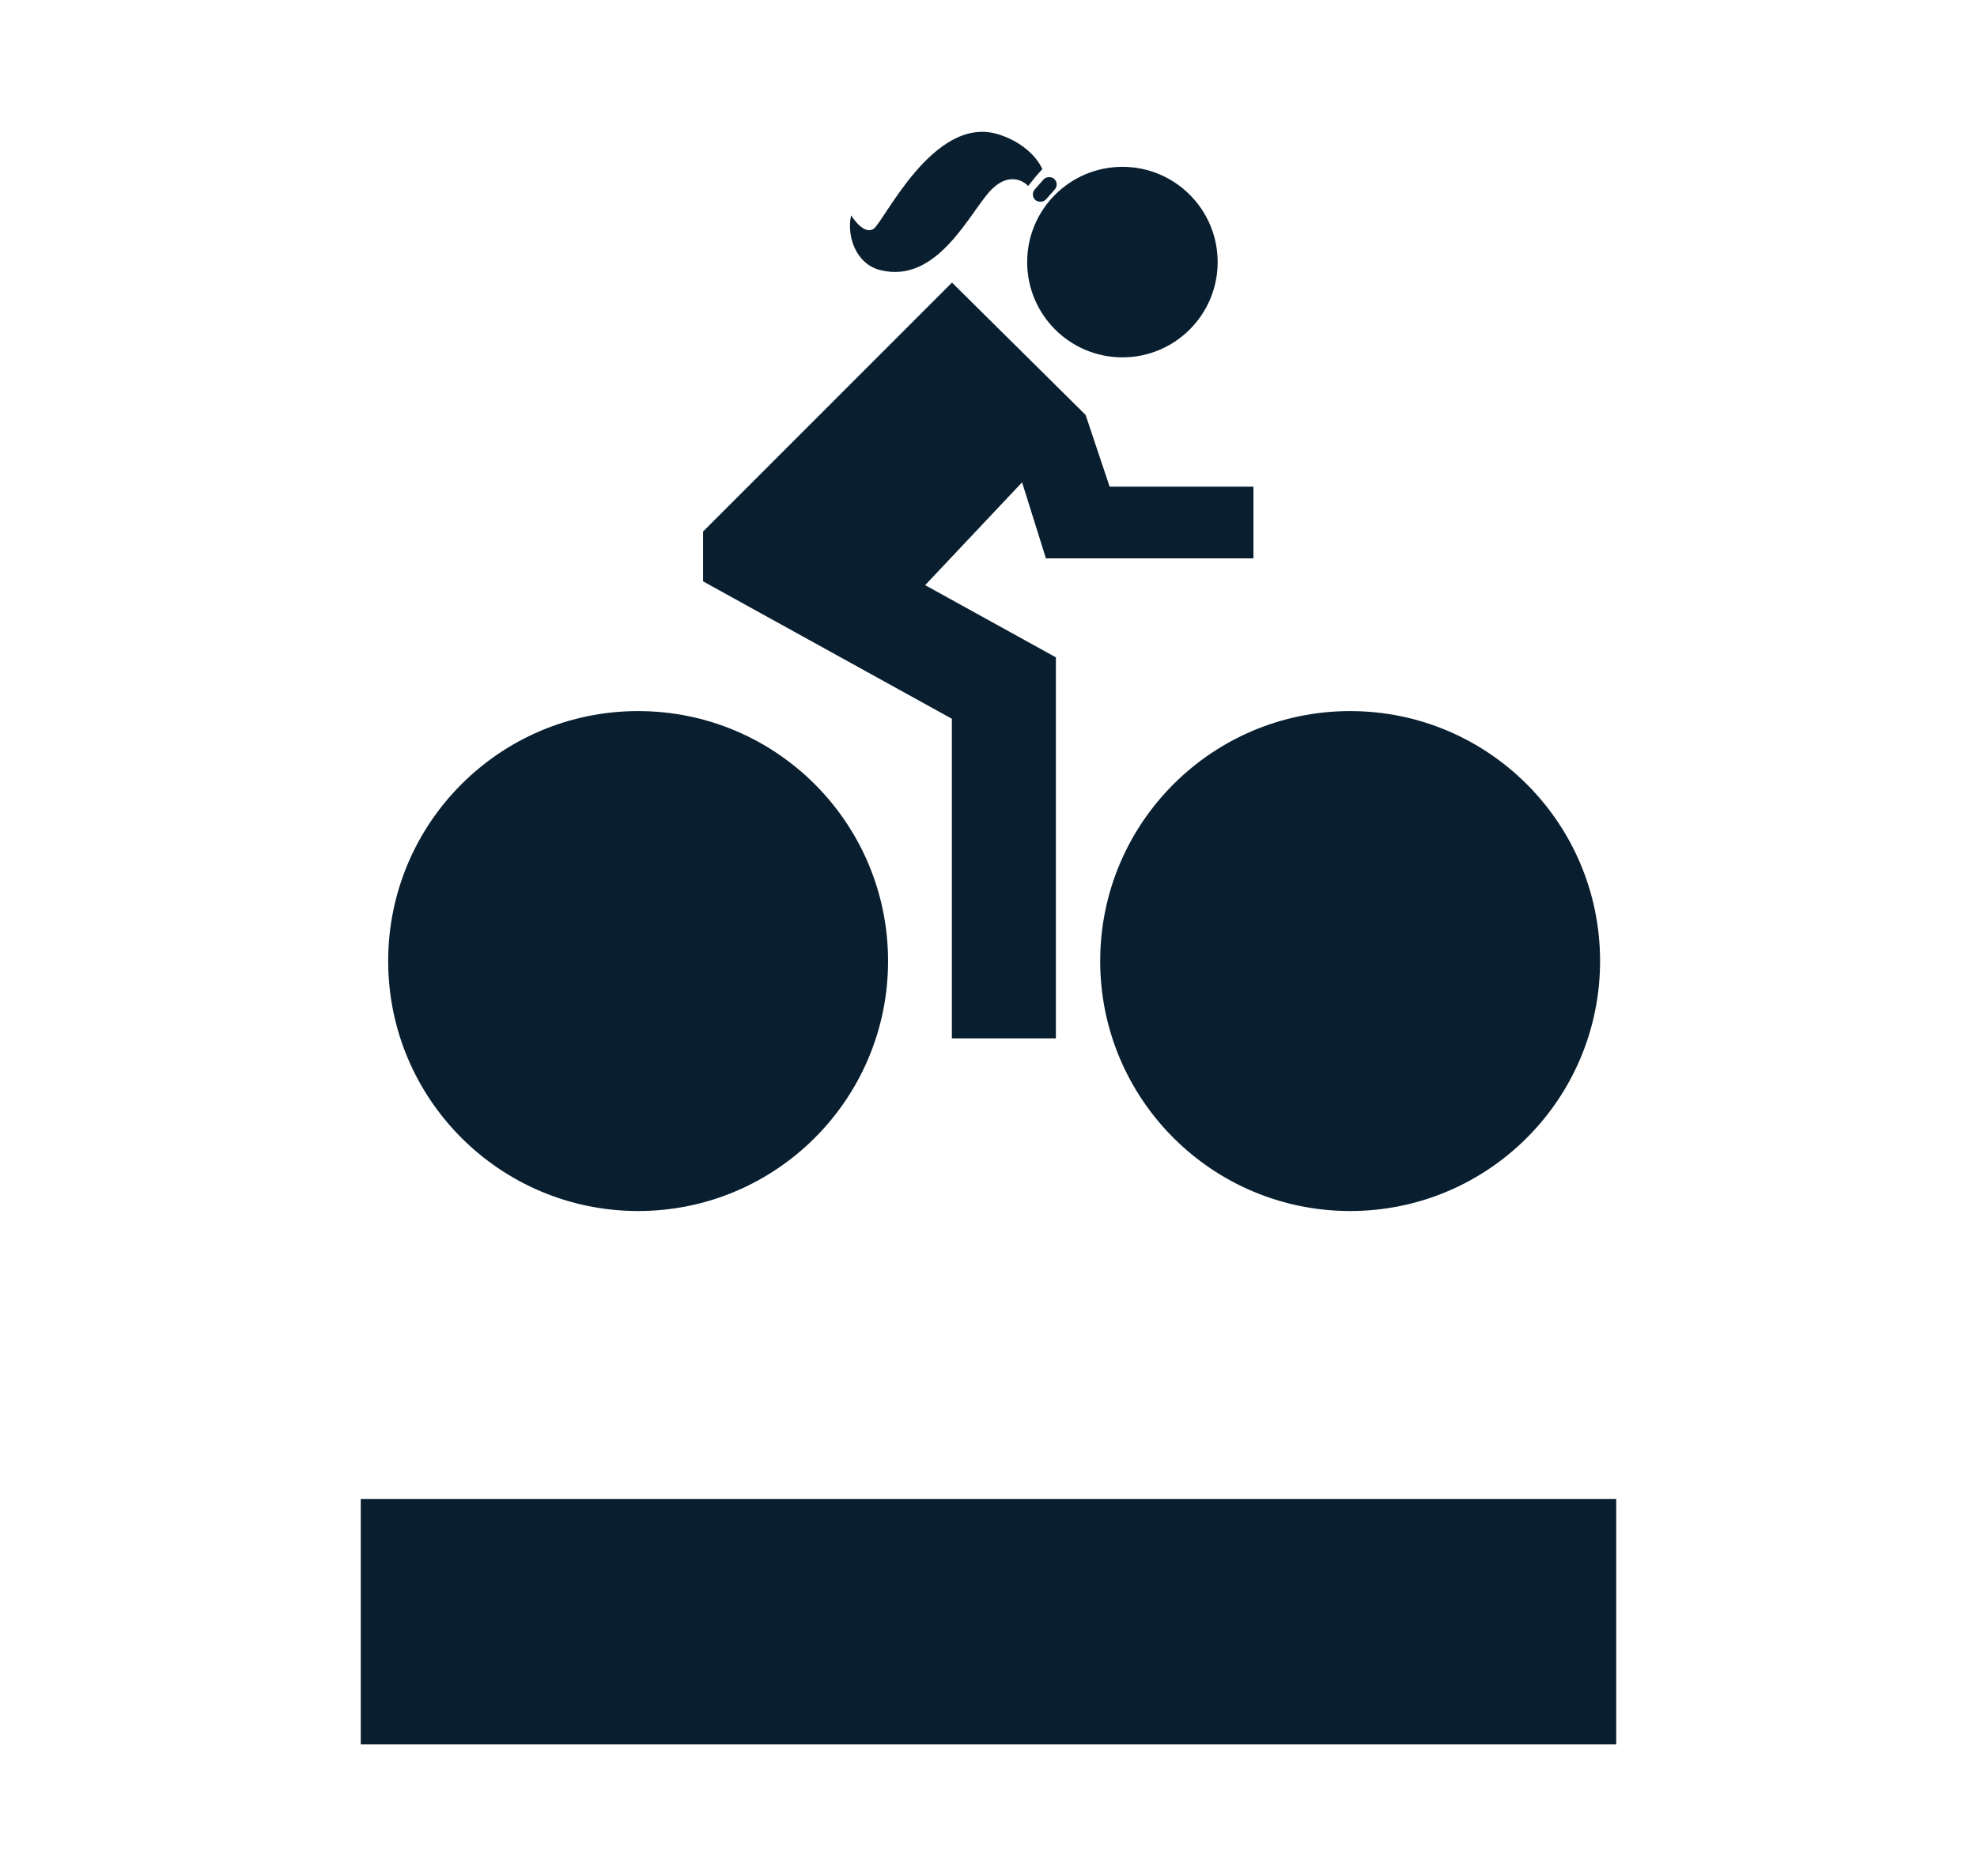 <?xml version="1.0" encoding="UTF-8"?><svg xmlns="http://www.w3.org/2000/svg" viewBox="0 0 137 130"><g id="a"/><g id="b"/><g id="c"><g><rect x="25" y="103.86" width="87" height="17" fill="#091f2f"/><polygon points="73.17 71.95 65.97 71.95 65.97 45.05 73.17 45.54 73.17 71.95" fill="#091f2f"/><circle cx="44.22" cy="66.59" r="17.32" fill="#091f2f"/><circle cx="93.56" cy="66.59" r="17.32" fill="#091f2f"/><polyline points="73.17 71.95 65.97 71.95 65.97 45.05" fill="#091f2f"/><rect x="57.34" y="30.93" width="7.21" height="23.95" transform="translate(-6.08 75.52) rotate(-61.09)" fill="#091f2f"/><polygon points="63.02 41.7 48.72 40.27 48.72 36.83 65.97 19.58 75.23 28.75 63.02 41.7" fill="#091f2f"/><polygon points="77.79 36.4 72.48 38.69 69.92 30.53 75.23 28.75 77.79 36.4" fill="#091f2f"/><polygon points="86.86 33.72 86.86 38.69 72.48 38.69 72.39 33.72 86.86 33.72" fill="#091f2f"/><circle cx="77.78" cy="18.16" r="6.6" fill="#091f2f"/><path d="M71.25,12.88c.32-.4,.63-.79,.98-1.16-.38-.88-1.48-1.96-3.14-2.44-4.43-1.27-7.85,6.13-8.56,6.58s-1.55-.94-1.55-.94c-.32,1.39,.3,3.35,2,3.79,4.01,1.02,6.24-4.06,7.72-5.57,1.26-1.28,2.32-.53,2.53-.26Z" fill="#091f2f"/><rect x="71.42" y="12.61" width="1.96" height="1.04" rx=".52" ry=".52" transform="translate(14.64 58.71) rotate(-48.56)" fill="#091f2f"/></g></g></svg>
